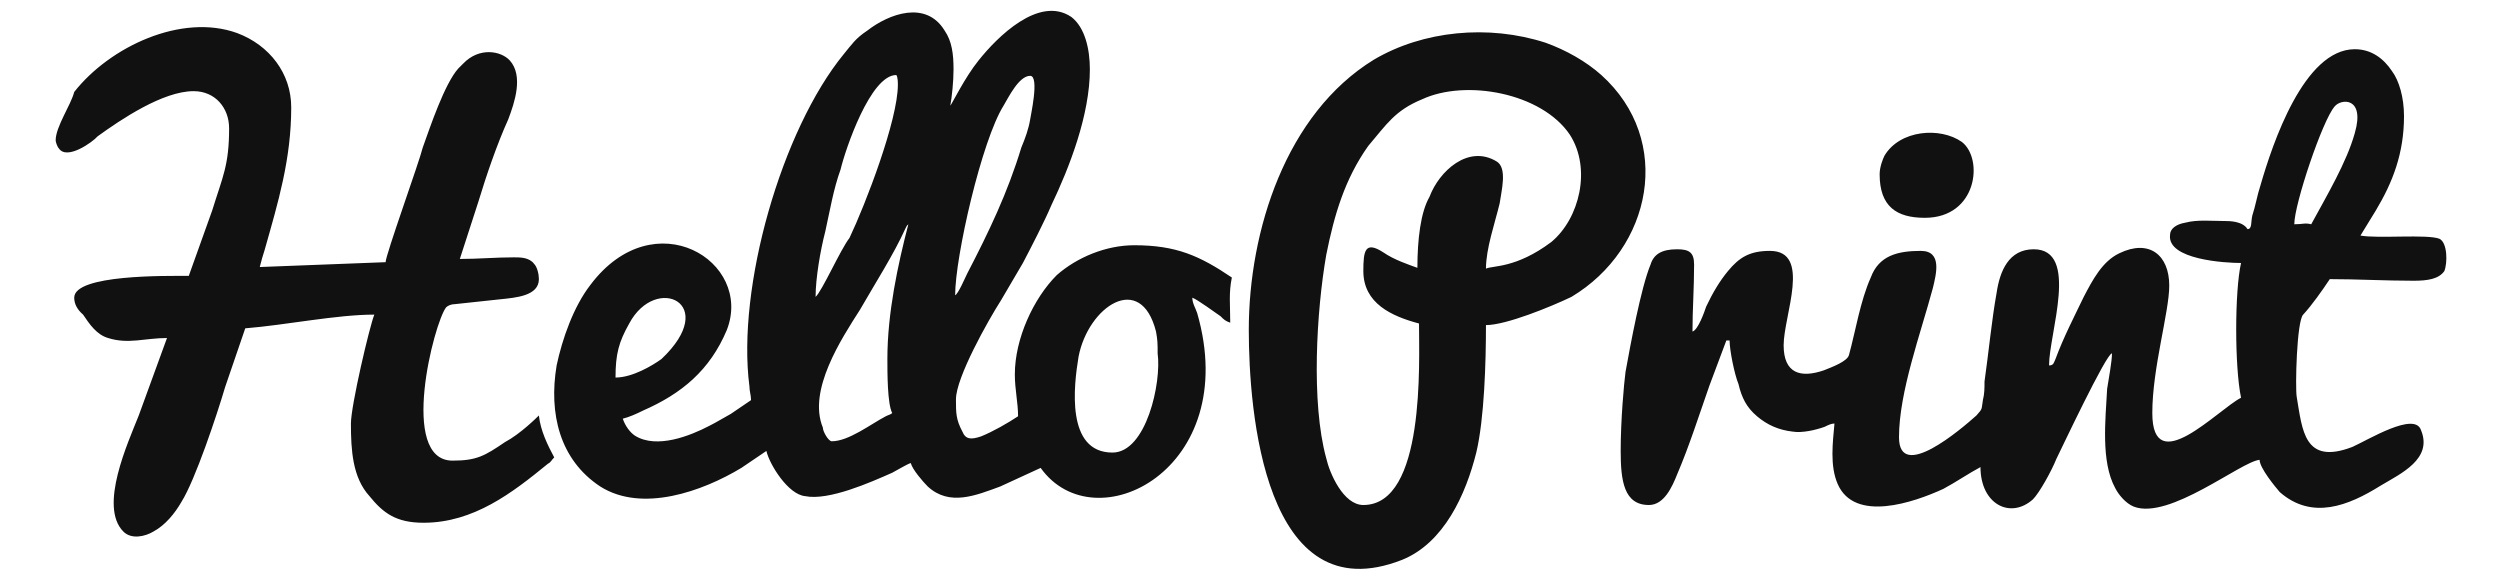 <?xml version="1.0" encoding="utf-8"?>
<!-- Generator: Adobe Illustrator 19.1.1, SVG Export Plug-In . SVG Version: 6.00 Build 0)  -->
<svg version="1.1" id="Layer_1" xmlns="http://www.w3.org/2000/svg" xmlns:xlink="http://www.w3.org/1999/xlink" x="0px" y="0px"
	 viewBox="-142 384.7 309.9 72.2" style="enable-background:new -142 384.7 309.9 72.2;" xml:space="preserve">
<style type="text/css">
	.st0{fill:#111111;}
</style>
<g id="Layer_x0020_1">
	<path class="st0" d="M91,406.3c0,4,2.1,5.4,5.6,5.4c6.5,0,7.3-7.3,4.6-9.4c-2.7-1.9-7.7-1.5-9.6,1.7C91.4,404.4,91,405.4,91,406.3z
		 M12.8,425.6c0,10,1.9,35.2,19,28.5c5.2-2.1,7.9-8.1,9.2-13.3c1-4.2,1.2-11.2,1.2-15.8c2.5,0,8.1-2.3,10.6-3.5
		c10-6,12.7-19.4,3.7-27.5c-1.9-1.7-4.4-3.1-6.9-4c-7.1-2.3-15.2-1.5-21.3,2.1C17.4,398.8,12.8,413.3,12.8,425.6z M33.7,417.9
		c-1.1-0.4-2.9-1-4.2-1.9c-2.3-1.5-2.5-0.2-2.5,2.3c0,4,3.5,5.6,6.9,6.5c0,4.8,0.8,22.5-6.9,22.5c-2.5,0-4.2-4-4.6-5.8
		c-1.9-6.9-1.2-18.3,0-25.2c1-5,2.3-9.4,5.2-13.5c2.3-2.7,3.3-4.4,6.7-5.8c5.4-2.5,14.8-0.8,18.3,4.4c2.7,4.2,1.2,10.4-2.3,13.3
		c-4.4,3.3-7.3,2.9-8.1,3.3c0-2.5,1.1-5.6,1.7-8.1c0.2-1.5,1-4.4-0.4-5.2c-3.5-2.1-7.1,1.2-8.3,4.4C34.1,411,33.7,414.4,33.7,417.9z
		 M-135.1,402.1c0,0.2,0.2,0.8,0.4,1c1,1.5,4.2-0.8,4.8-1.5c2.9-2.1,8.1-5.6,11.9-5.6c2.7,0,4.4,2.1,4.4,4.6c0,4.6-0.8,6-2.1,10.2
		l-2.9,8.1c-2.7,0-14.2-0.2-14.2,2.7c0,0.8,0.4,1.5,1.1,2.1c0.8,1.2,1.7,2.5,3.1,2.9c2.5,0.8,4.6,0,7.3,0l-3.5,9.6
		c-1.3,3.3-5,11.3-1.9,14.4c1,1,2.7,0.6,3.7,0c1.5-0.8,2.7-2.3,3.5-3.7c1.7-2.7,4.4-10.8,5.4-14.2l2.5-7.3c5-0.4,11.3-1.7,16-1.7
		c-0.6,1.5-2.9,11.3-2.9,13.5c0,3.3,0.2,6.7,2.3,9c1.7,2.1,3.3,3.3,6.7,3.3c6.2,0,11-3.7,15.4-7.3c0.4-0.2,0.4-0.4,0.8-0.8
		c-0.8-1.5-1.7-3.3-1.9-5.2c-0.2,0.2-2.3,2.3-4.2,3.3c-2.5,1.7-3.5,2.3-6.5,2.3c-6.7,0-2.3-17.1-0.8-19c0.2-0.2,0.6-0.4,1.1-0.4
		l5.6-0.6c1.9-0.2,4.8-0.4,4.8-2.5c0-0.6-0.2-1.5-0.6-1.9c-0.6-0.8-1.7-0.8-2.5-0.8c-2.3,0-4.4,0.2-6.7,0.2l2.3-7.1
		c1-3.3,2.3-7.1,3.7-10.2c0.8-2.1,1.9-5.4,0.2-7.3c-1.1-1.2-3.8-1.7-5.8,0.4l-0.6,0.6c-1.7,1.9-3.5,7.3-4.4,9.8
		c-0.4,1.7-4.6,13.3-4.6,14.2l-15.6,0.6c0.2-0.8,0.4-1.5,0.6-2.1c1.7-6,3.3-11.3,3.3-17.7c0-4.2-2.7-7.7-6.7-9.2
		c-6.9-2.5-15.8,1.7-20.2,7.3C-133.2,397.7-135.1,400.4-135.1,402.1z M133.9,412.1c-1.7,0-3.5-0.2-5,0.2c-1.2,0.2-1.9,0.8-1.9,1.5
		c-0.4,3.1,6.9,3.5,8.8,3.5c-0.8,3.5-0.8,12.9,0,16.7c-2.9,1.5-11,10.2-11,1.9c0-5.6,2.1-12.5,2.1-15.8c0-3.8-2.5-5.8-6.2-4
		c-2.1,1-3.3,3.3-4.4,5.4c-1.2,2.5-2.5,5-3.5,7.7c-0.2,0.4-0.2,0.8-0.8,0.8c0-4,3.8-14.4-1.9-14.4c-3.1,0-4.2,2.7-4.6,5.4
		c-0.6,3.3-1,7.5-1.5,11c0,0.8,0,1.5-0.2,2.3c-0.2,1.2,0,1-0.8,1.9c-1.9,1.7-9.6,8.3-9.6,2.7c0-5.6,2.7-12.9,4.2-18.5
		c0.4-1.7,1.2-4.6-1.5-4.6c-2.9,0-5.2,0.6-6.2,3.3c-1.3,2.9-1.9,6.7-2.7,9.6c-0.2,0.8-2.1,1.5-3.1,1.9c-2.9,1-5,0.4-5-3.1
		c0-3.7,3.5-11.7-1.7-11.7c-2.5,0-3.8,0.8-5.2,2.5c-1,1.2-1.9,2.7-2.7,4.4c-0.2,0.6-1,2.9-1.7,3.1c0-2.7,0.2-5.4,0.2-8.3
		c0-1.5-0.6-1.9-2.1-1.9c-1.9,0-2.9,0.6-3.3,1.9c-1.2,2.9-2.5,10-3.1,13.3c-0.2,1.5-0.6,6-0.6,9.8c0,3.7,0.4,6.7,3.5,6.7
		c1.9,0,2.9-2.3,3.5-3.8c1.5-3.5,2.7-7.3,4-11l2.1-5.6h0.4c0,1.2,0.6,4.2,1.1,5.4c0.4,1.7,1,2.9,2.3,4s2.7,1.7,4.4,1.9
		c1.2,0.2,2.9-0.2,4-0.6c0.4-0.2,0.8-0.4,1.2-0.4c-0.2,2.3-0.6,5.2,0.4,7.5c2.1,4.8,9.4,2.3,13.1,0.6c1.5-0.8,3.1-1.9,4.6-2.7
		c0,4.6,3.7,6.5,6.5,4c0.8-0.8,2.3-3.5,2.9-5c0.6-1.2,6.2-13.1,6.9-13.1c0,1-0.4,3.1-0.6,4.4c-0.2,3.8-0.8,9,1,12.3
		c0.4,0.8,1.3,1.9,2.3,2.3c4.4,1.7,13.3-5.6,15.6-5.8c0,1,1.9,3.3,2.5,4c4,3.5,8.5,1.7,12.5-0.8c2.5-1.5,6.5-3.3,5-6.9
		c-0.8-2.3-6.5,1.2-8.5,2.1c-6,2.3-6.2-2.1-6.9-6.2c-0.2-1.2,0-9.4,0.8-10.2c1.1-1.2,2.3-2.9,3.3-4.4c3.3,0,6.9,0.2,10.4,0.2
		c1.7,0,3.1-0.2,3.8-1.2c0.4-1,0.4-3.5-0.6-4c-1.5-0.6-7.7,0-9.8-0.4l1.9-3.1c2.1-3.5,3.5-7.1,3.5-11.7c0-2.3-0.6-4.4-1.5-5.6
		c-1-1.5-2.5-2.7-4.6-2.7c-6.3,0-10.2,11.7-11.7,16.9c-0.4,1.2-0.6,2.5-1,3.7c-0.2,0.8,0,1.7-0.6,1.7
		C136,412.1,134.3,412.1,133.9,412.1z M144.5,412.5c-0.8-0.2-1,0-2.1,0c0-2.5,3.5-12.9,5-14.6c0.8-1,3.8-1.2,2.5,3.3
		C148.9,404.8,146.4,409,144.5,412.5z M-40.9,421.5c0-2.3,0.6-5.8,1.2-8.1c0.6-2.7,1-5.2,1.9-7.7c0.6-2.5,3.7-11.7,6.9-11.7
		c0.2,0.2,0.2,1,0.2,1.2c0,4.4-4,14.8-6,19C-37.8,415.6-40.1,420.8-40.9,421.5z M-23.6,421.3c0-4.8,3.3-19.2,6-23.5
		c0.6-1,1.9-3.7,3.3-3.7c1.2,0,0,5.2,0,5.4c-0.2,1.2-0.6,2.3-1.1,3.5c-1.7,5.6-4,10.4-6.7,15.6C-22.4,419.2-23.2,421.1-23.6,421.3z
		 M-23.8,393.3c0-1.9-0.2-3.5-1.1-4.8c-2.3-3.8-6.9-2.1-9.6,0c-1.5,1-1.9,1.7-2.9,2.9c-7.7,9.4-13.3,28.9-11.7,41.2
		c0,0.6,0.2,1.1,0.2,1.7l-2.5,1.7c-1.1,0.6-1.7,1-2.7,1.5c-2.3,1.2-6.5,2.9-9.2,1.2c-0.6-0.4-1.2-1.2-1.5-2.1c0.8-0.2,1.7-0.6,2.5-1
		c4.8-2.1,8.3-5,10.4-10c3.3-8.5-9-16.1-16.9-5.6c-2.1,2.7-3.5,6.7-4.2,10c-1,6,0.4,11.7,5.4,15c5.2,3.3,12.7,0.6,17.5-2.3l3.1-2.1
		c0.4,1.7,2.7,5.4,4.8,5.6c2.9,0.6,8.1-1.7,10.8-2.9c0.4-0.2,1.9-1.1,2.3-1.2c0.2,0.8,1.5,2.3,2.1,2.9c2.7,2.5,6,1.1,9,0l5-2.3
		c6.7,9.4,25,0.2,19.4-19.2c-0.2-0.6-0.6-1.2-0.6-1.9c0.6,0.2,2.9,1.9,3.5,2.3c0.4,0.4,0.6,0.6,1.2,0.8c0-2.1-0.2-3.7,0.2-5.6
		c-4-2.7-6.9-4-12.1-4c-3.5,0-7.1,1.5-9.6,3.7c-2.9,2.9-5.2,7.9-5.2,12.3c0,1.9,0.4,3.5,0.4,5.2c-1.2,0.8-3.1,1.9-4.6,2.5
		c-1.2,0.4-1.9,0.4-2.3-0.6c-0.8-1.5-0.8-2.3-0.8-4c0-2.7,4-9.8,5.6-12.3l2.7-4.6c1-1.9,2.7-5.2,3.5-7.1c2.3-4.8,4.8-11.3,4.8-16.9
		c0-2.5-0.6-5.2-2.3-6.5c-4-2.7-9.2,2.5-11.5,5.4c-1.7,2.1-3.3,5.4-3.5,5.6C-24,396.7-23.8,394.8-23.8,393.3z M-32,429.2
		c0,1.7,0,5.6,0.6,6.7c-0.2,0.2-0.4,0.2-0.8,0.4c-1.9,1-4.6,3.1-6.7,3.1c-0.4,0-1.1-1.2-1.1-1.7c-1.9-4.6,2.3-11,4.6-14.6
		c1.9-3.3,4.2-6.9,5.6-10l0.2-0.4c0.2-0.2,0,0,0.2-0.2C-30.7,417.5-32,423.5-32,429.2z M-65.7,431.5c0-2.9,0.4-4.4,1.7-6.7
		c3.3-6.2,11.3-2.5,4,4.4C-61.1,430-63.6,431.5-65.7,431.5z M-4.1,440.8c-5.8,0-4.8-8.3-4.2-11.9c1.2-6.2,7.7-10.6,9.6-3.1
		c0.2,1.1,0.2,1.5,0.2,2.7C2,432.1,0.1,440.8-4.1,440.8z"/>
</g>
</svg>
